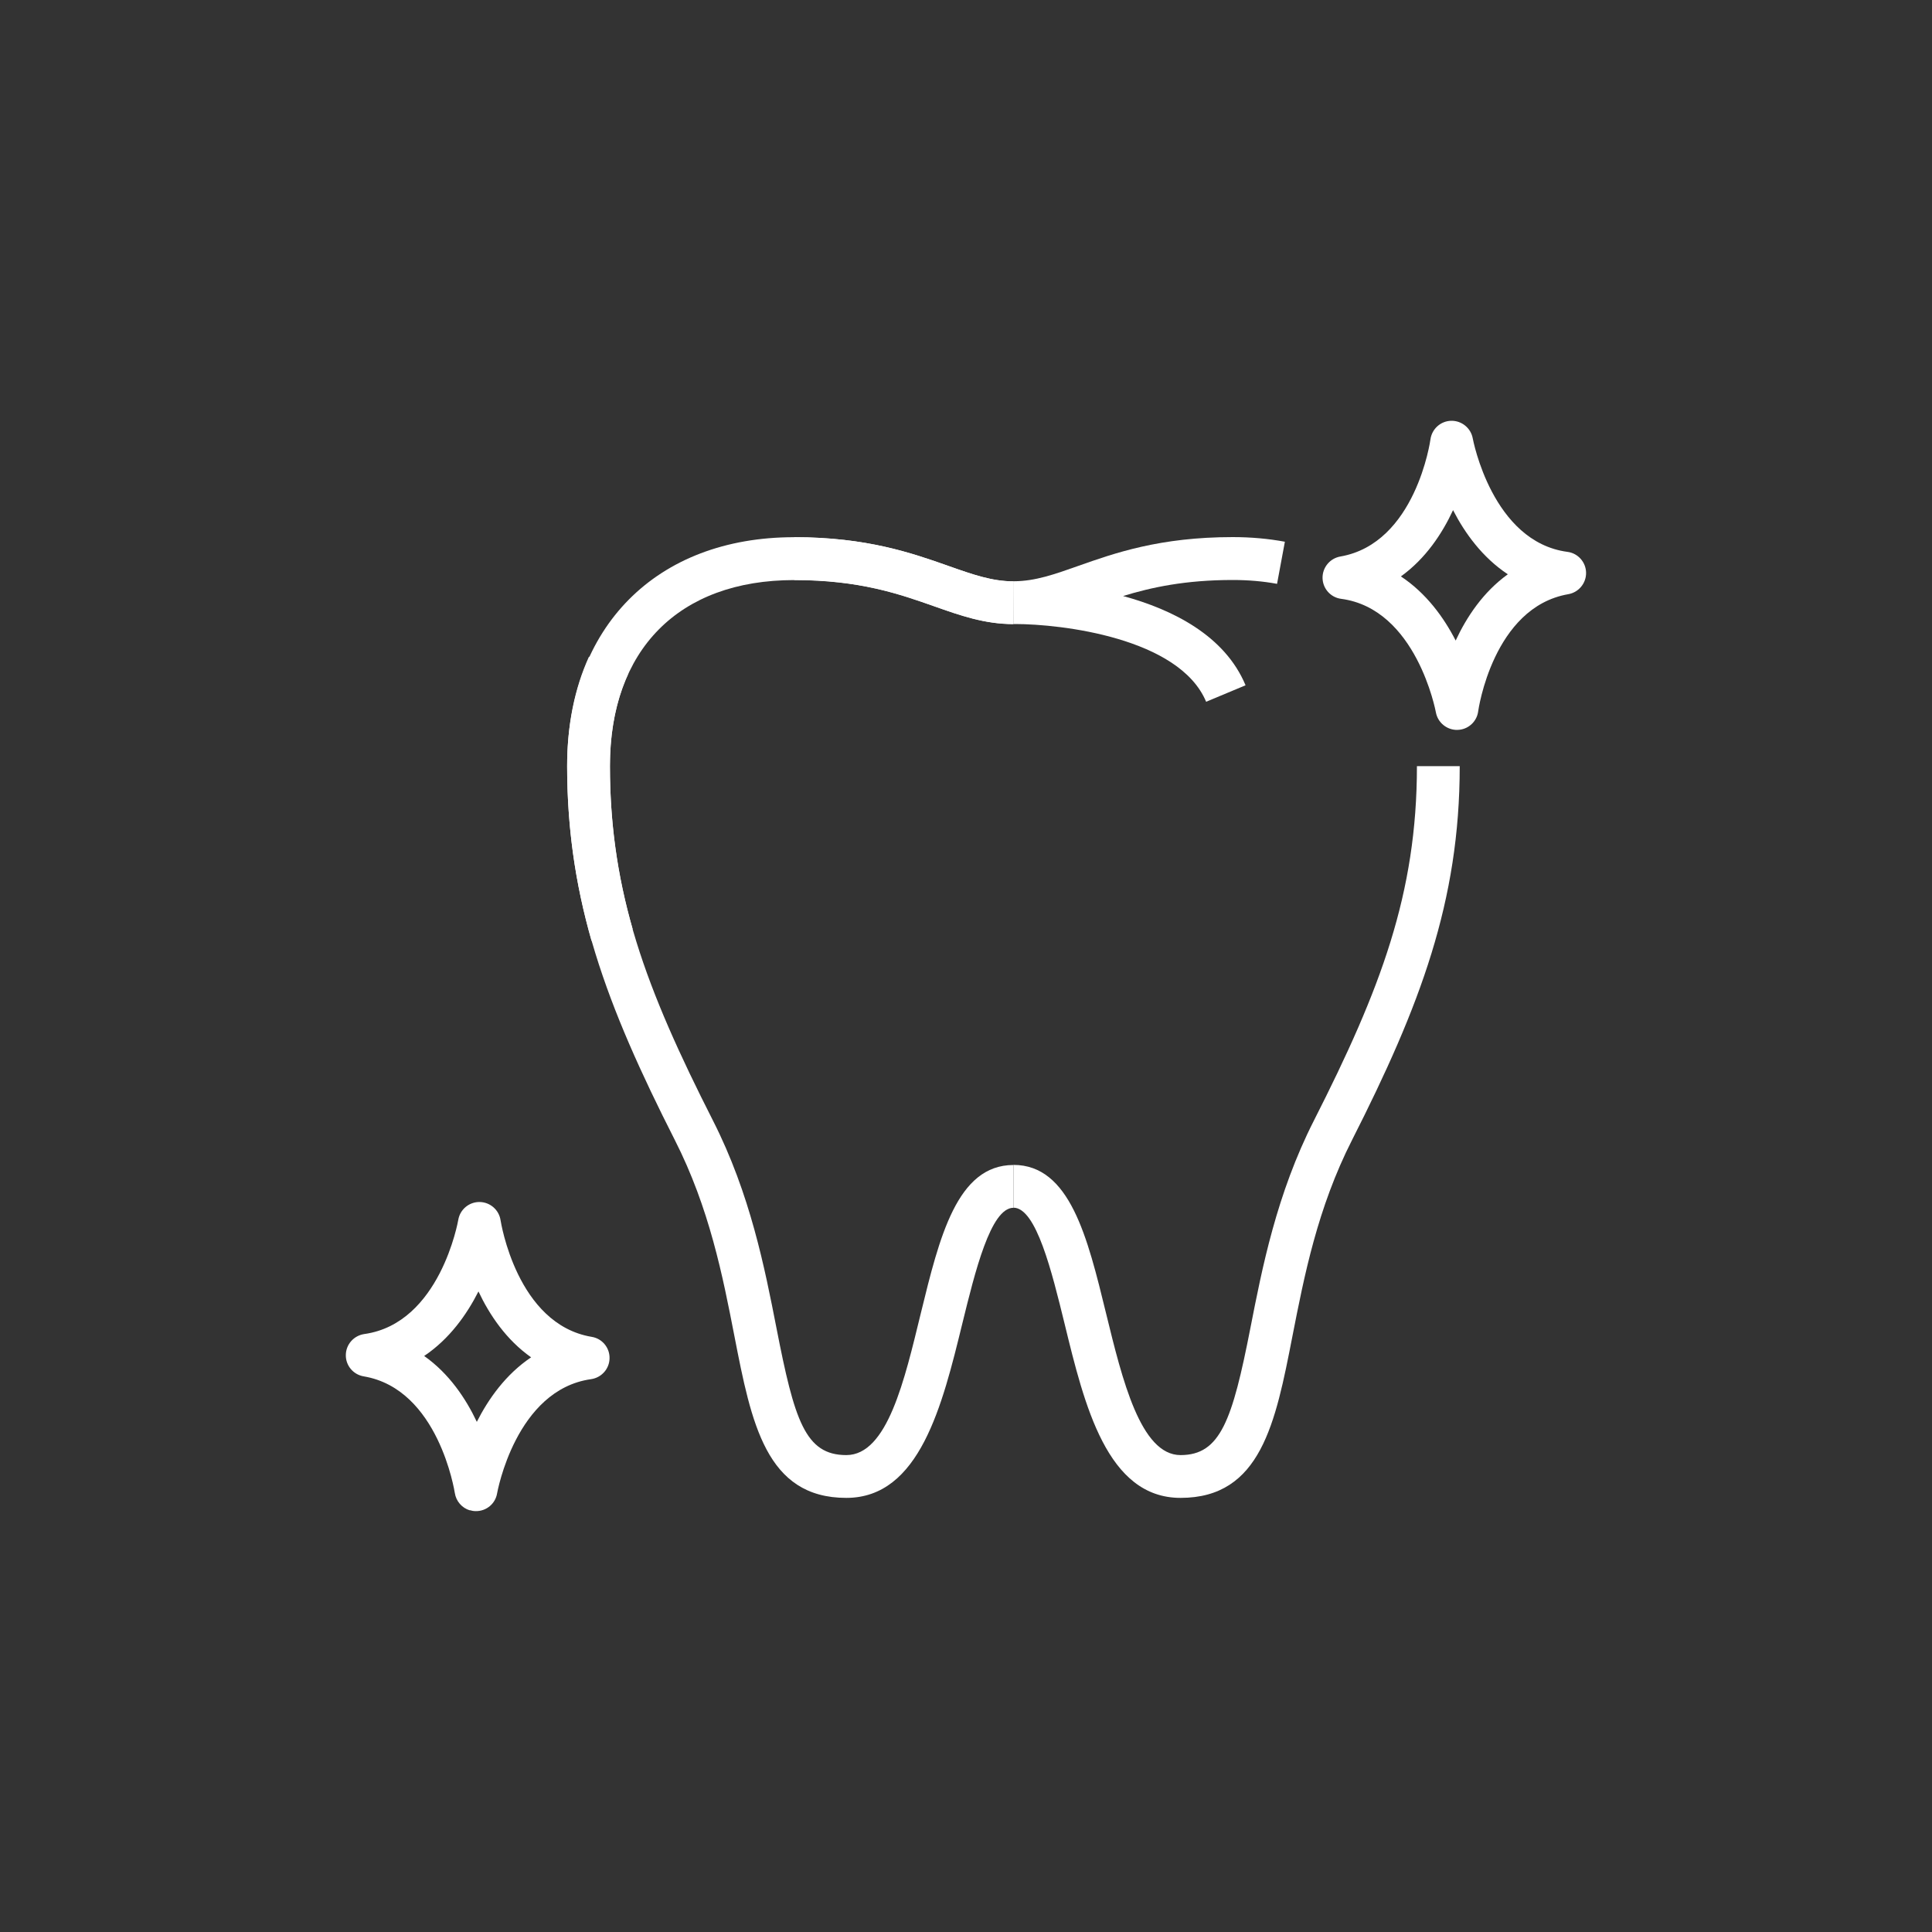 <svg xmlns="http://www.w3.org/2000/svg" xmlns:xlink="http://www.w3.org/1999/xlink" id="Ebene_1" data-name="Ebene 1" viewBox="0 0 200 200"><rect x="0" y="0" width="200" height="200" fill="#333333" stroke="none"/><defs><style>      .cls-1 {        clip-path: url(#clippath);      }      .cls-2 {        fill: none;      }      .cls-2, .cls-3 {        stroke-width: 0px;      }      .cls-3 {        fill: #fff;      }    </style><clipPath id="clippath"><rect class="cls-2" x="35.8" y="43.56" width="128.4" height="112.88"></rect></clipPath></defs><g class="cls-1"><path class="cls-3" d="M87.61,155.06c-8.31,0-9.83-7.75-11.58-16.73-1.21-6.22-2.59-13.27-6.18-20.33-7.05-13.89-11.14-24.68-11.14-38.69,0-4.23.76-8.04,2.26-11.33l4.03,1.84c-1.24,2.71-1.86,5.9-1.86,9.49,0,13.19,3.75,23.07,10.66,36.68,3.87,7.61,5.37,15.31,6.58,21.49,1.86,9.54,2.97,13.15,7.23,13.15s6.03-7.79,7.71-14.67c1.93-7.9,3.75-15.36,9.59-15.36v4.43c-2.36,0-3.98,6.65-5.29,11.98-2.07,8.46-4.41,18.05-12.01,18.05"></path><path class="cls-3" d="M104.91,64.6c-2.97,0-5.51-.89-8.19-1.84-3.62-1.28-7.73-2.72-14.51-2.72v-4.43c7.53,0,12.21,1.65,15.98,2.98,2.52.89,4.51,1.59,6.72,1.59v4.43Z"></path><path class="cls-3" d="M124.86,72.65c-2.77-6.63-15.03-8.05-19.76-8.05h-.19l-.02-4.43h.09c2.19-.01,4.16-.71,6.65-1.59,3.76-1.33,8.45-2.98,15.98-2.98,1.87,0,3.68.16,5.4.48l-.81,4.36c-1.45-.27-3-.4-4.59-.4-4.9,0-8.41.76-11.35,1.66,5.14,1.4,10.53,4.09,12.68,9.24l-4.09,1.71Z"></path><path class="cls-3" d="M151.11,79.31c0,14.01-4.09,24.79-11.14,38.69-3.59,7.06-4.96,14.11-6.18,20.33-1.75,8.98-3.27,16.73-11.58,16.73-7.61,0-9.95-9.59-12.01-18.05-1.31-5.34-2.93-11.99-5.29-11.99v-4.43c5.84,0,7.66,7.46,9.59,15.37,1.68,6.88,3.58,14.67,7.71,14.67s5.36-3.61,7.23-13.15c1.21-6.18,2.71-13.88,6.58-21.49,6.91-13.61,10.66-23.49,10.66-36.68h4.43Z"></path><path class="cls-3" d="M43.91,140.37c2.58,1.82,4.31,4.4,5.45,6.82,1.21-2.39,3-4.92,5.62-6.68-2.58-1.82-4.31-4.4-5.45-6.82-1.21,2.39-3,4.92-5.62,6.68M48.63,156.35c-.81-.25-1.42-.94-1.55-1.81-.02-.1-1.67-10.76-9.43-12.06-1.08-.18-1.87-1.12-1.85-2.21.01-1.09.82-2.01,1.91-2.17,7.85-1.1,9.71-11.71,9.73-11.82.18-1.08,1.12-1.86,2.21-1.85,1.1.02,2.01.82,2.17,1.9.02.1,1.66,10.76,9.43,12.06,1.08.17,1.87,1.12,1.85,2.21-.01,1.09-.82,2.01-1.91,2.17-7.8,1.09-9.71,11.71-9.73,11.82-.18,1.08-1.12,1.86-2.22,1.84-.21,0-.42-.04-.62-.1"></path><path class="cls-3" d="M145.02,59.67c2.63,1.74,4.45,4.26,5.67,6.64,1.13-2.43,2.84-5.02,5.4-6.86-2.63-1.74-4.45-4.26-5.67-6.64-1.13,2.43-2.84,5.02-5.4,6.86M151.11,75.54c-.08.01-.16.02-.24.02-1.09.02-2.04-.76-2.23-1.83-.02-.1-2.01-10.71-9.81-11.74-1.08-.14-1.9-1.06-1.92-2.15-.02-1.09.76-2.04,1.84-2.23,7.8-1.35,9.32-12.02,9.33-12.13.15-1.08,1.06-1.9,2.15-1.92,1.09-.02,2.04.76,2.23,1.83.02.1,2.01,10.71,9.81,11.74,1.08.14,1.9,1.06,1.92,2.15.02,1.09-.76,2.04-1.84,2.23-7.8,1.35-9.32,12.02-9.33,12.13-.13,1-.93,1.78-1.91,1.9"></path><path class="cls-3" d="M61.23,97.38c-1.69-5.92-2.52-11.83-2.52-18.07,0-14.4,9.22-23.7,23.5-23.7,7.53,0,12.21,1.65,15.98,2.98,2.52.89,4.51,1.59,6.72,1.59v4.43c-2.97,0-5.51-.89-8.19-1.84-3.63-1.28-7.73-2.72-14.51-2.72-11.94,0-19.07,7.21-19.07,19.27,0,5.82.77,11.33,2.35,16.85l-4.26,1.22Z"></path></g></svg>